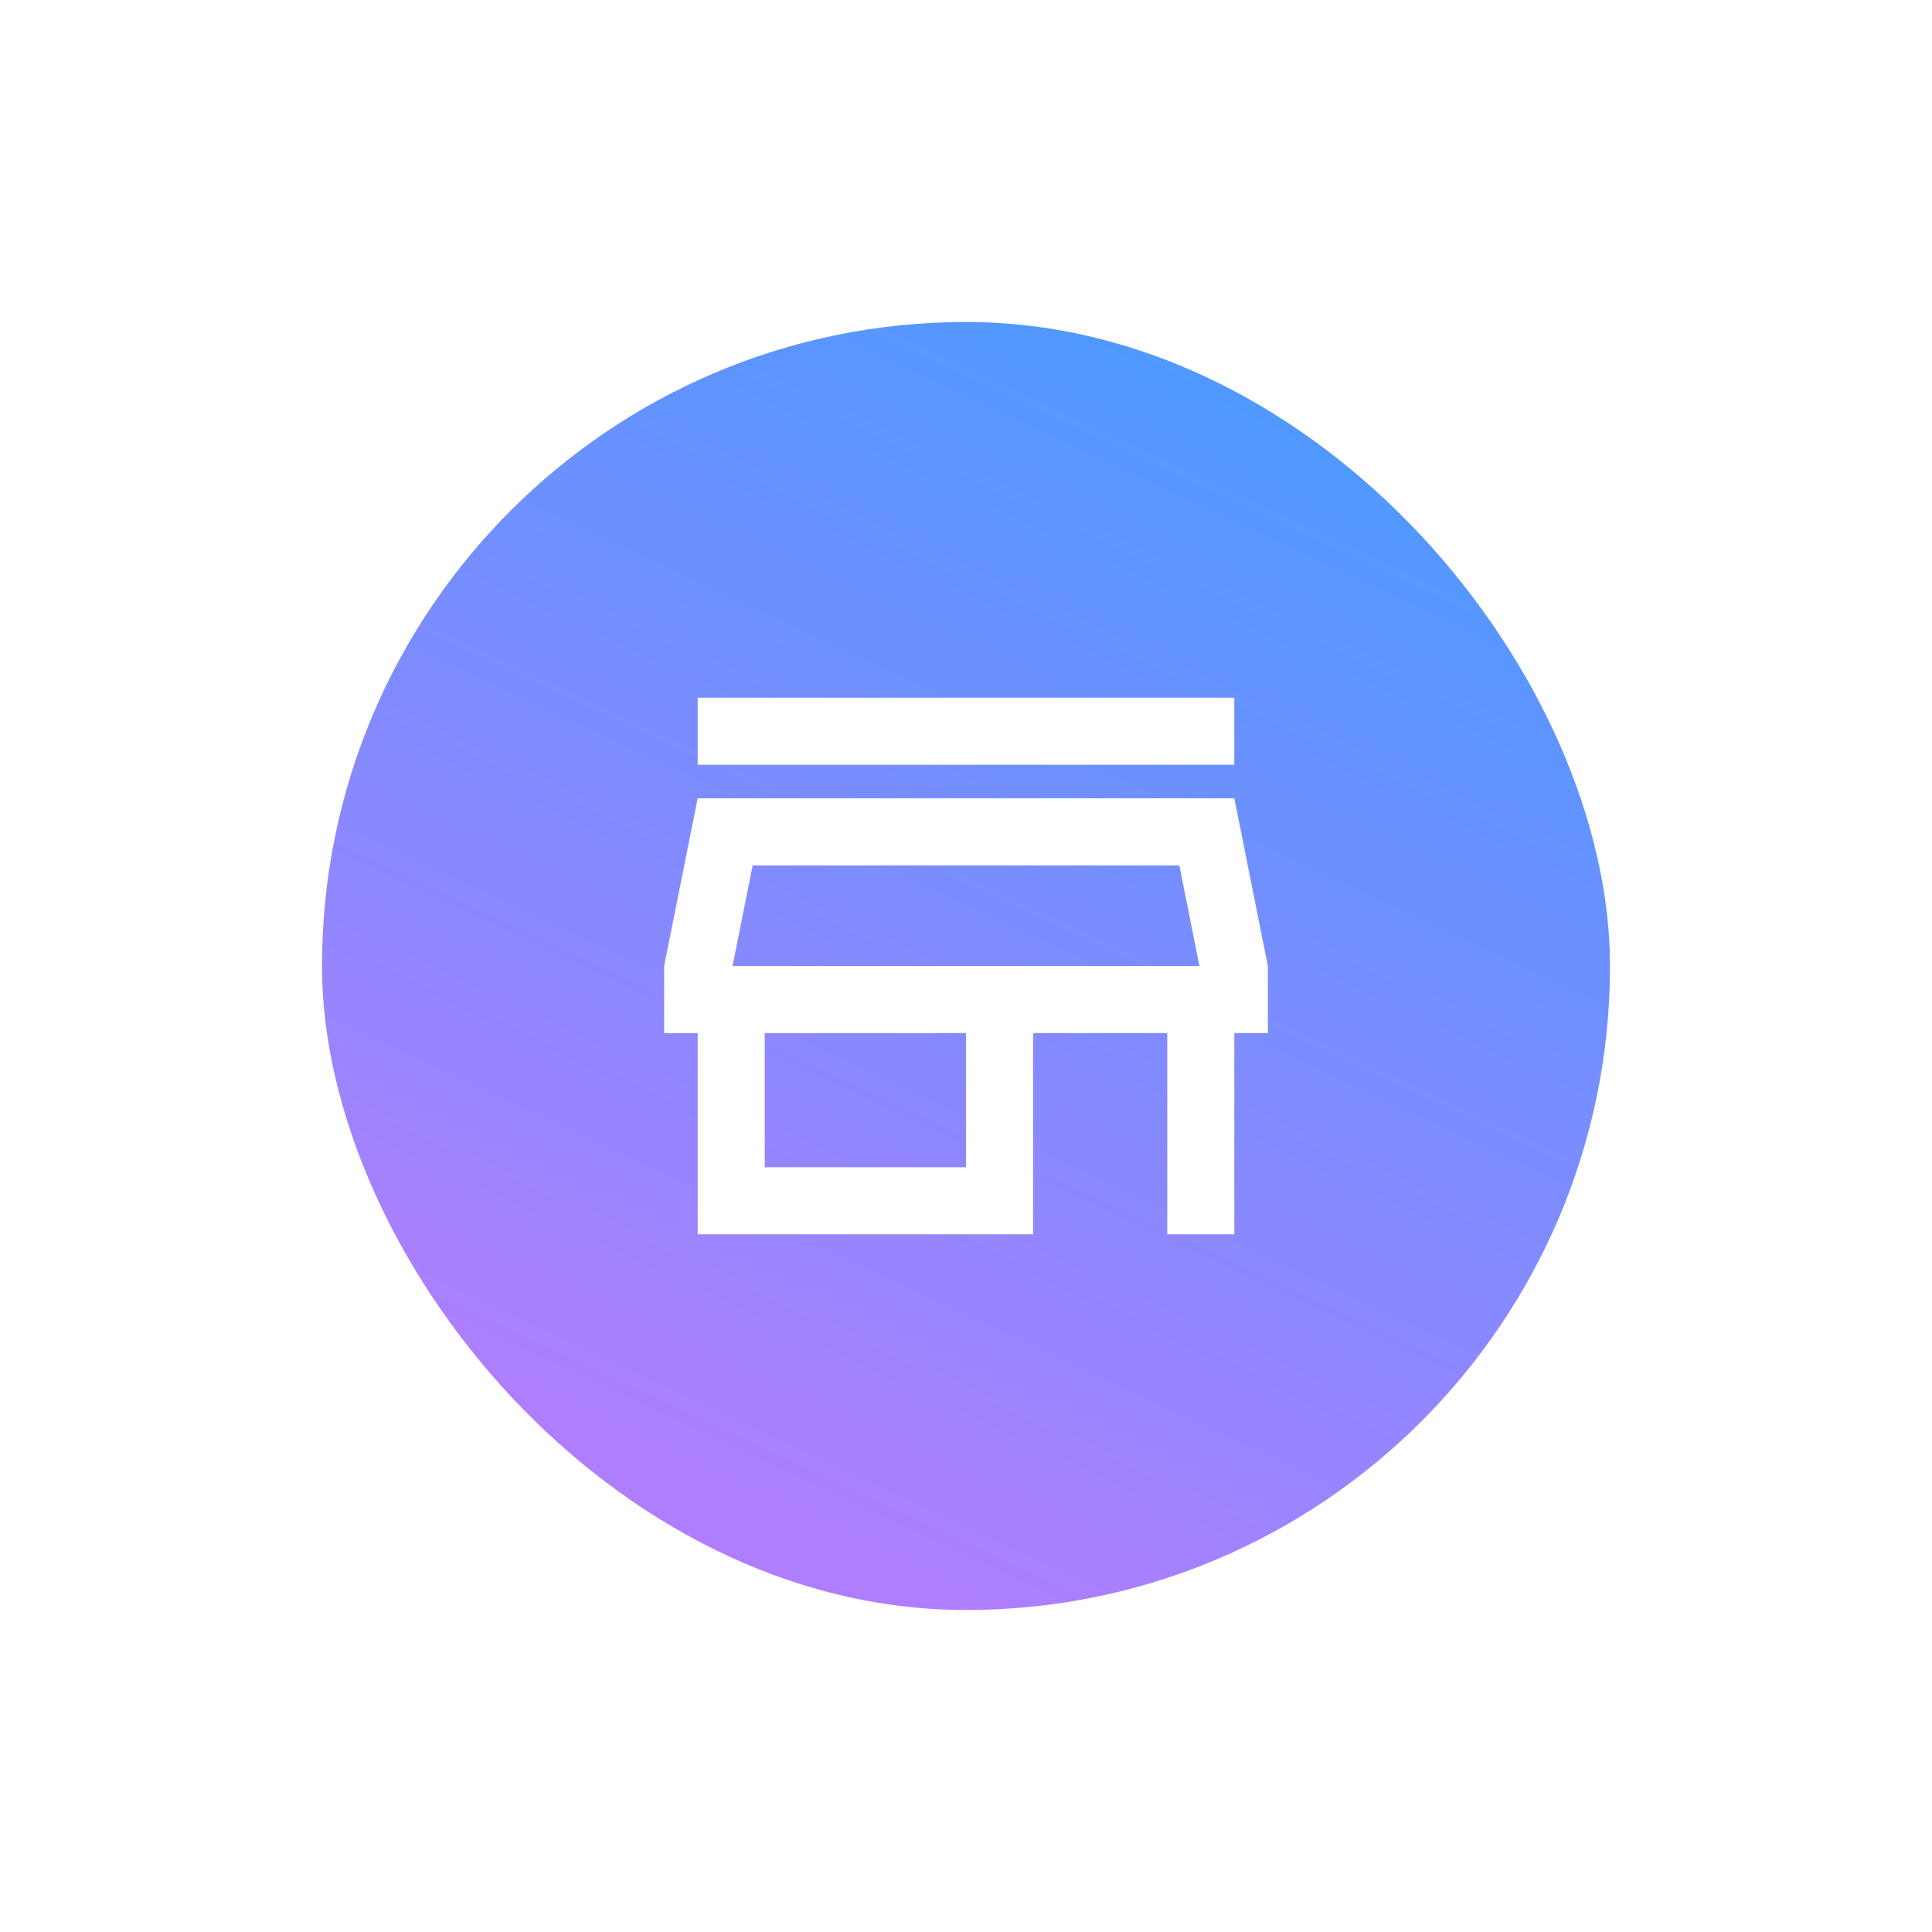 <svg width="96" height="96" viewBox="0 0 96 96" fill="none" xmlns="http://www.w3.org/2000/svg">
<g filter="url(#filter0_d)">
<rect x="16" y="14" width="64" height="64" rx="32" fill="url(#paint0_linear)"/>
<path d="M58.6 41L59.6 46H36.4L37.4 41H58.6ZM61.333 32.667H34.667V36H61.333V32.667ZM61.333 37.667H34.667L33 46V49.333H34.667V59.333H51.333V49.333H58V59.333H61.333V49.333H63V46L61.333 37.667ZM38 56V49.333H48V56H38Z" fill="white"/>
</g>
<defs>
<filter id="filter0_d" x="0" y="0" width="96" height="96" filterUnits="userSpaceOnUse" color-interpolation-filters="sRGB">
<feFlood flood-opacity="0" result="BackgroundImageFix"/>
<feColorMatrix in="SourceAlpha" type="matrix" values="0 0 0 0 0 0 0 0 0 0 0 0 0 0 0 0 0 0 127 0"/>
<feOffset dy="2"/>
<feGaussianBlur stdDeviation="8"/>
<feColorMatrix type="matrix" values="0 0 0 0 0 0 0 0 0 0.475 0 0 0 0 0.742 0 0 0 0.24 0"/>
<feBlend mode="normal" in2="BackgroundImageFix" result="effect1_dropShadow"/>
<feBlend mode="normal" in="SourceGraphic" in2="effect1_dropShadow" result="shape"/>
</filter>
<linearGradient id="paint0_linear" x1="38.5" y1="74" x2="66.5" y2="14" gradientUnits="userSpaceOnUse">
<stop stop-color="#AF7EFF"/>
<stop offset="1" stop-color="#479BFF"/>
</linearGradient>
</defs>
</svg>
